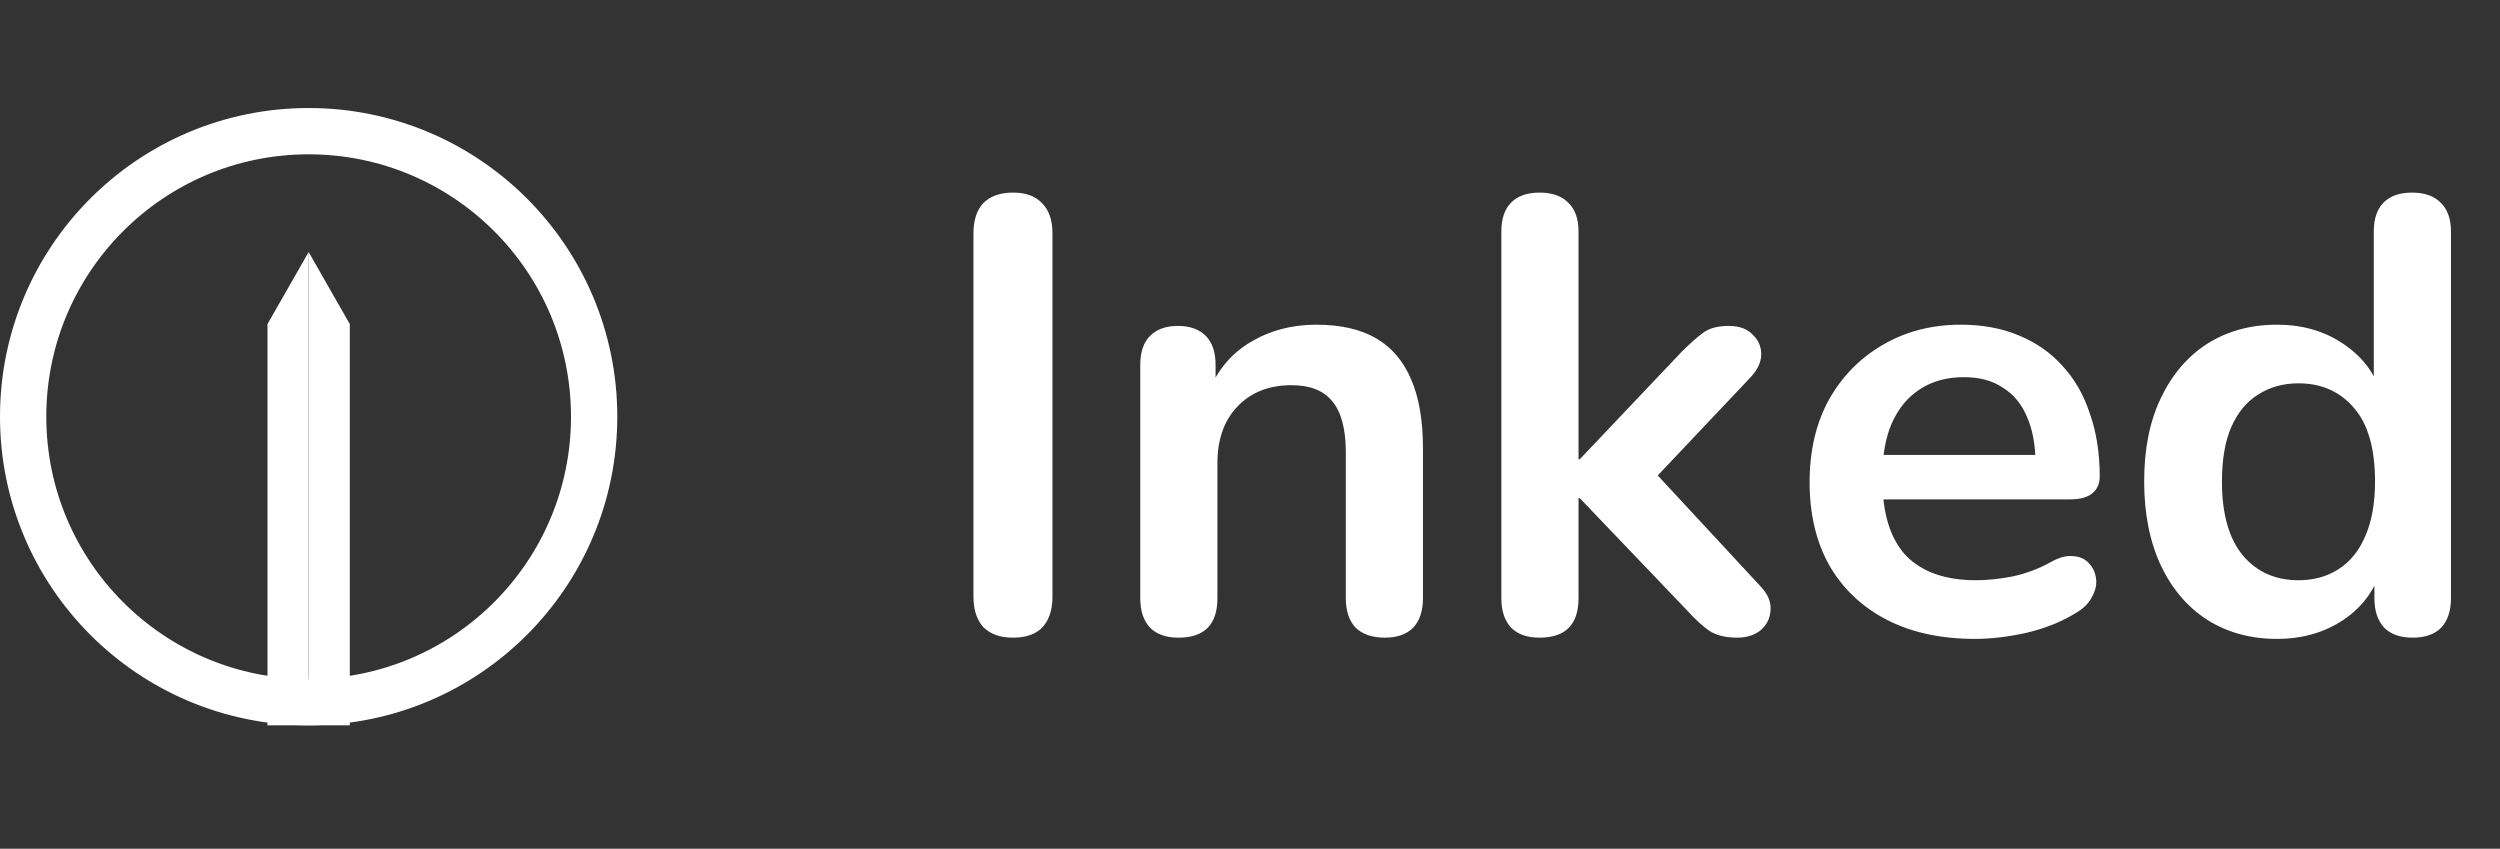 <svg width="162" height="55" viewBox="0 0 162 55" fill="none" xmlns="http://www.w3.org/2000/svg">
<rect x="0" y="0" width="162" height="55" fill="#333333" stroke="none"/>
<circle cx="20" cy="27" r="18.5" stroke="white" stroke-width="3"/>
<path d="M20 16.333L22.667 21V47H20V16.333Z" fill="white"/>
<path d="M20 16.333L17.333 21V47H20V16.333Z" fill="white"/>
<path d="M65.64 41.32C64.813 41.32 64.173 41.093 63.72 40.64C63.293 40.16 63.08 39.507 63.08 38.68V15.12C63.08 14.267 63.293 13.613 63.72 13.16C64.173 12.707 64.813 12.48 65.64 12.48C66.467 12.48 67.093 12.707 67.52 13.16C67.973 13.613 68.2 14.267 68.2 15.12V38.68C68.2 39.507 67.987 40.16 67.56 40.64C67.133 41.093 66.493 41.32 65.64 41.32ZM76.369 41.32C75.569 41.32 74.956 41.107 74.529 40.68C74.102 40.227 73.889 39.587 73.889 38.76V23.64C73.889 22.813 74.102 22.187 74.529 21.76C74.956 21.333 75.556 21.12 76.329 21.12C77.102 21.12 77.702 21.333 78.129 21.76C78.556 22.187 78.769 22.813 78.769 23.64V26.36L78.329 25.36C78.916 23.947 79.822 22.88 81.049 22.16C82.302 21.413 83.716 21.04 85.289 21.04C86.862 21.04 88.156 21.333 89.169 21.92C90.182 22.507 90.942 23.4 91.449 24.6C91.956 25.773 92.209 27.267 92.209 29.08V38.76C92.209 39.587 91.996 40.227 91.569 40.68C91.142 41.107 90.529 41.32 89.729 41.32C88.929 41.32 88.302 41.107 87.849 40.68C87.422 40.227 87.209 39.587 87.209 38.76V29.32C87.209 27.8 86.916 26.693 86.329 26C85.769 25.307 84.889 24.96 83.689 24.96C82.222 24.96 81.049 25.427 80.169 26.36C79.316 27.267 78.889 28.48 78.889 30V38.76C78.889 40.467 78.049 41.32 76.369 41.32ZM99.767 41.32C98.968 41.32 98.354 41.107 97.927 40.68C97.501 40.227 97.287 39.587 97.287 38.76V15C97.287 14.173 97.501 13.547 97.927 13.12C98.354 12.693 98.968 12.48 99.767 12.48C100.568 12.48 101.181 12.693 101.608 13.12C102.061 13.547 102.288 14.173 102.288 15V29.76H102.368L108.968 22.8C109.501 22.267 109.968 21.853 110.368 21.56C110.768 21.267 111.314 21.12 112.008 21.12C112.701 21.12 113.221 21.307 113.568 21.68C113.941 22.027 114.128 22.453 114.128 22.96C114.128 23.467 113.888 23.973 113.408 24.48L106.447 31.84V29.76L114.088 38C114.568 38.507 114.781 39.027 114.728 39.56C114.701 40.067 114.488 40.493 114.088 40.84C113.688 41.16 113.181 41.32 112.568 41.32C111.821 41.32 111.221 41.173 110.768 40.88C110.341 40.587 109.861 40.147 109.328 39.56L102.368 32.28H102.288V38.76C102.288 40.467 101.448 41.32 99.767 41.32ZM127.982 41.4C125.769 41.4 123.862 40.987 122.262 40.16C120.662 39.333 119.422 38.16 118.542 36.64C117.689 35.12 117.262 33.32 117.262 31.24C117.262 29.213 117.676 27.44 118.502 25.92C119.356 24.4 120.516 23.213 121.982 22.36C123.476 21.48 125.169 21.04 127.062 21.04C128.449 21.04 129.689 21.267 130.782 21.72C131.902 22.173 132.849 22.827 133.622 23.68C134.422 24.533 135.022 25.573 135.422 26.8C135.849 28 136.062 29.36 136.062 30.88C136.062 31.36 135.889 31.733 135.542 32C135.222 32.24 134.756 32.36 134.142 32.36H121.302V29.48H132.542L131.902 30.08C131.902 28.853 131.716 27.827 131.342 27C130.996 26.173 130.476 25.547 129.782 25.12C129.116 24.667 128.276 24.44 127.262 24.44C126.142 24.44 125.182 24.707 124.382 25.24C123.609 25.747 123.009 26.48 122.582 27.44C122.182 28.373 121.982 29.493 121.982 30.8V31.08C121.982 33.267 122.489 34.907 123.502 36C124.542 37.067 126.062 37.6 128.062 37.6C128.756 37.6 129.529 37.52 130.382 37.36C131.262 37.173 132.089 36.867 132.862 36.44C133.422 36.12 133.916 35.987 134.342 36.04C134.769 36.067 135.102 36.213 135.342 36.48C135.609 36.747 135.769 37.08 135.822 37.48C135.876 37.853 135.796 38.24 135.582 38.64C135.396 39.04 135.062 39.387 134.582 39.68C133.649 40.267 132.569 40.707 131.342 41C130.142 41.267 129.022 41.4 127.982 41.4ZM147.542 41.4C145.835 41.4 144.329 40.987 143.022 40.16C141.742 39.333 140.742 38.16 140.022 36.64C139.302 35.093 138.942 33.28 138.942 31.2C138.942 29.093 139.302 27.293 140.022 25.8C140.742 24.28 141.742 23.107 143.022 22.28C144.329 21.453 145.835 21.04 147.542 21.04C149.169 21.04 150.582 21.44 151.782 22.24C153.009 23.04 153.835 24.093 154.262 25.4H153.822V15C153.822 14.173 154.035 13.547 154.462 13.12C154.889 12.693 155.502 12.48 156.302 12.48C157.102 12.48 157.715 12.693 158.142 13.12C158.595 13.547 158.822 14.173 158.822 15V38.76C158.822 39.587 158.609 40.227 158.182 40.68C157.755 41.107 157.142 41.32 156.342 41.32C155.542 41.32 154.929 41.107 154.502 40.68C154.075 40.227 153.862 39.587 153.862 38.76V35.64L154.302 36.84C153.902 38.227 153.089 39.333 151.862 40.16C150.635 40.987 149.195 41.4 147.542 41.4ZM148.942 37.6C149.929 37.6 150.795 37.36 151.542 36.88C152.289 36.4 152.862 35.693 153.262 34.76C153.689 33.8 153.902 32.613 153.902 31.2C153.902 29.067 153.449 27.48 152.542 26.44C151.635 25.373 150.435 24.84 148.942 24.84C147.955 24.84 147.089 25.08 146.342 25.56C145.595 26.013 145.009 26.72 144.582 27.68C144.182 28.613 143.982 29.787 143.982 31.2C143.982 33.307 144.435 34.907 145.342 36C146.249 37.067 147.449 37.6 148.942 37.6Z" fill="white"/>
</svg>
